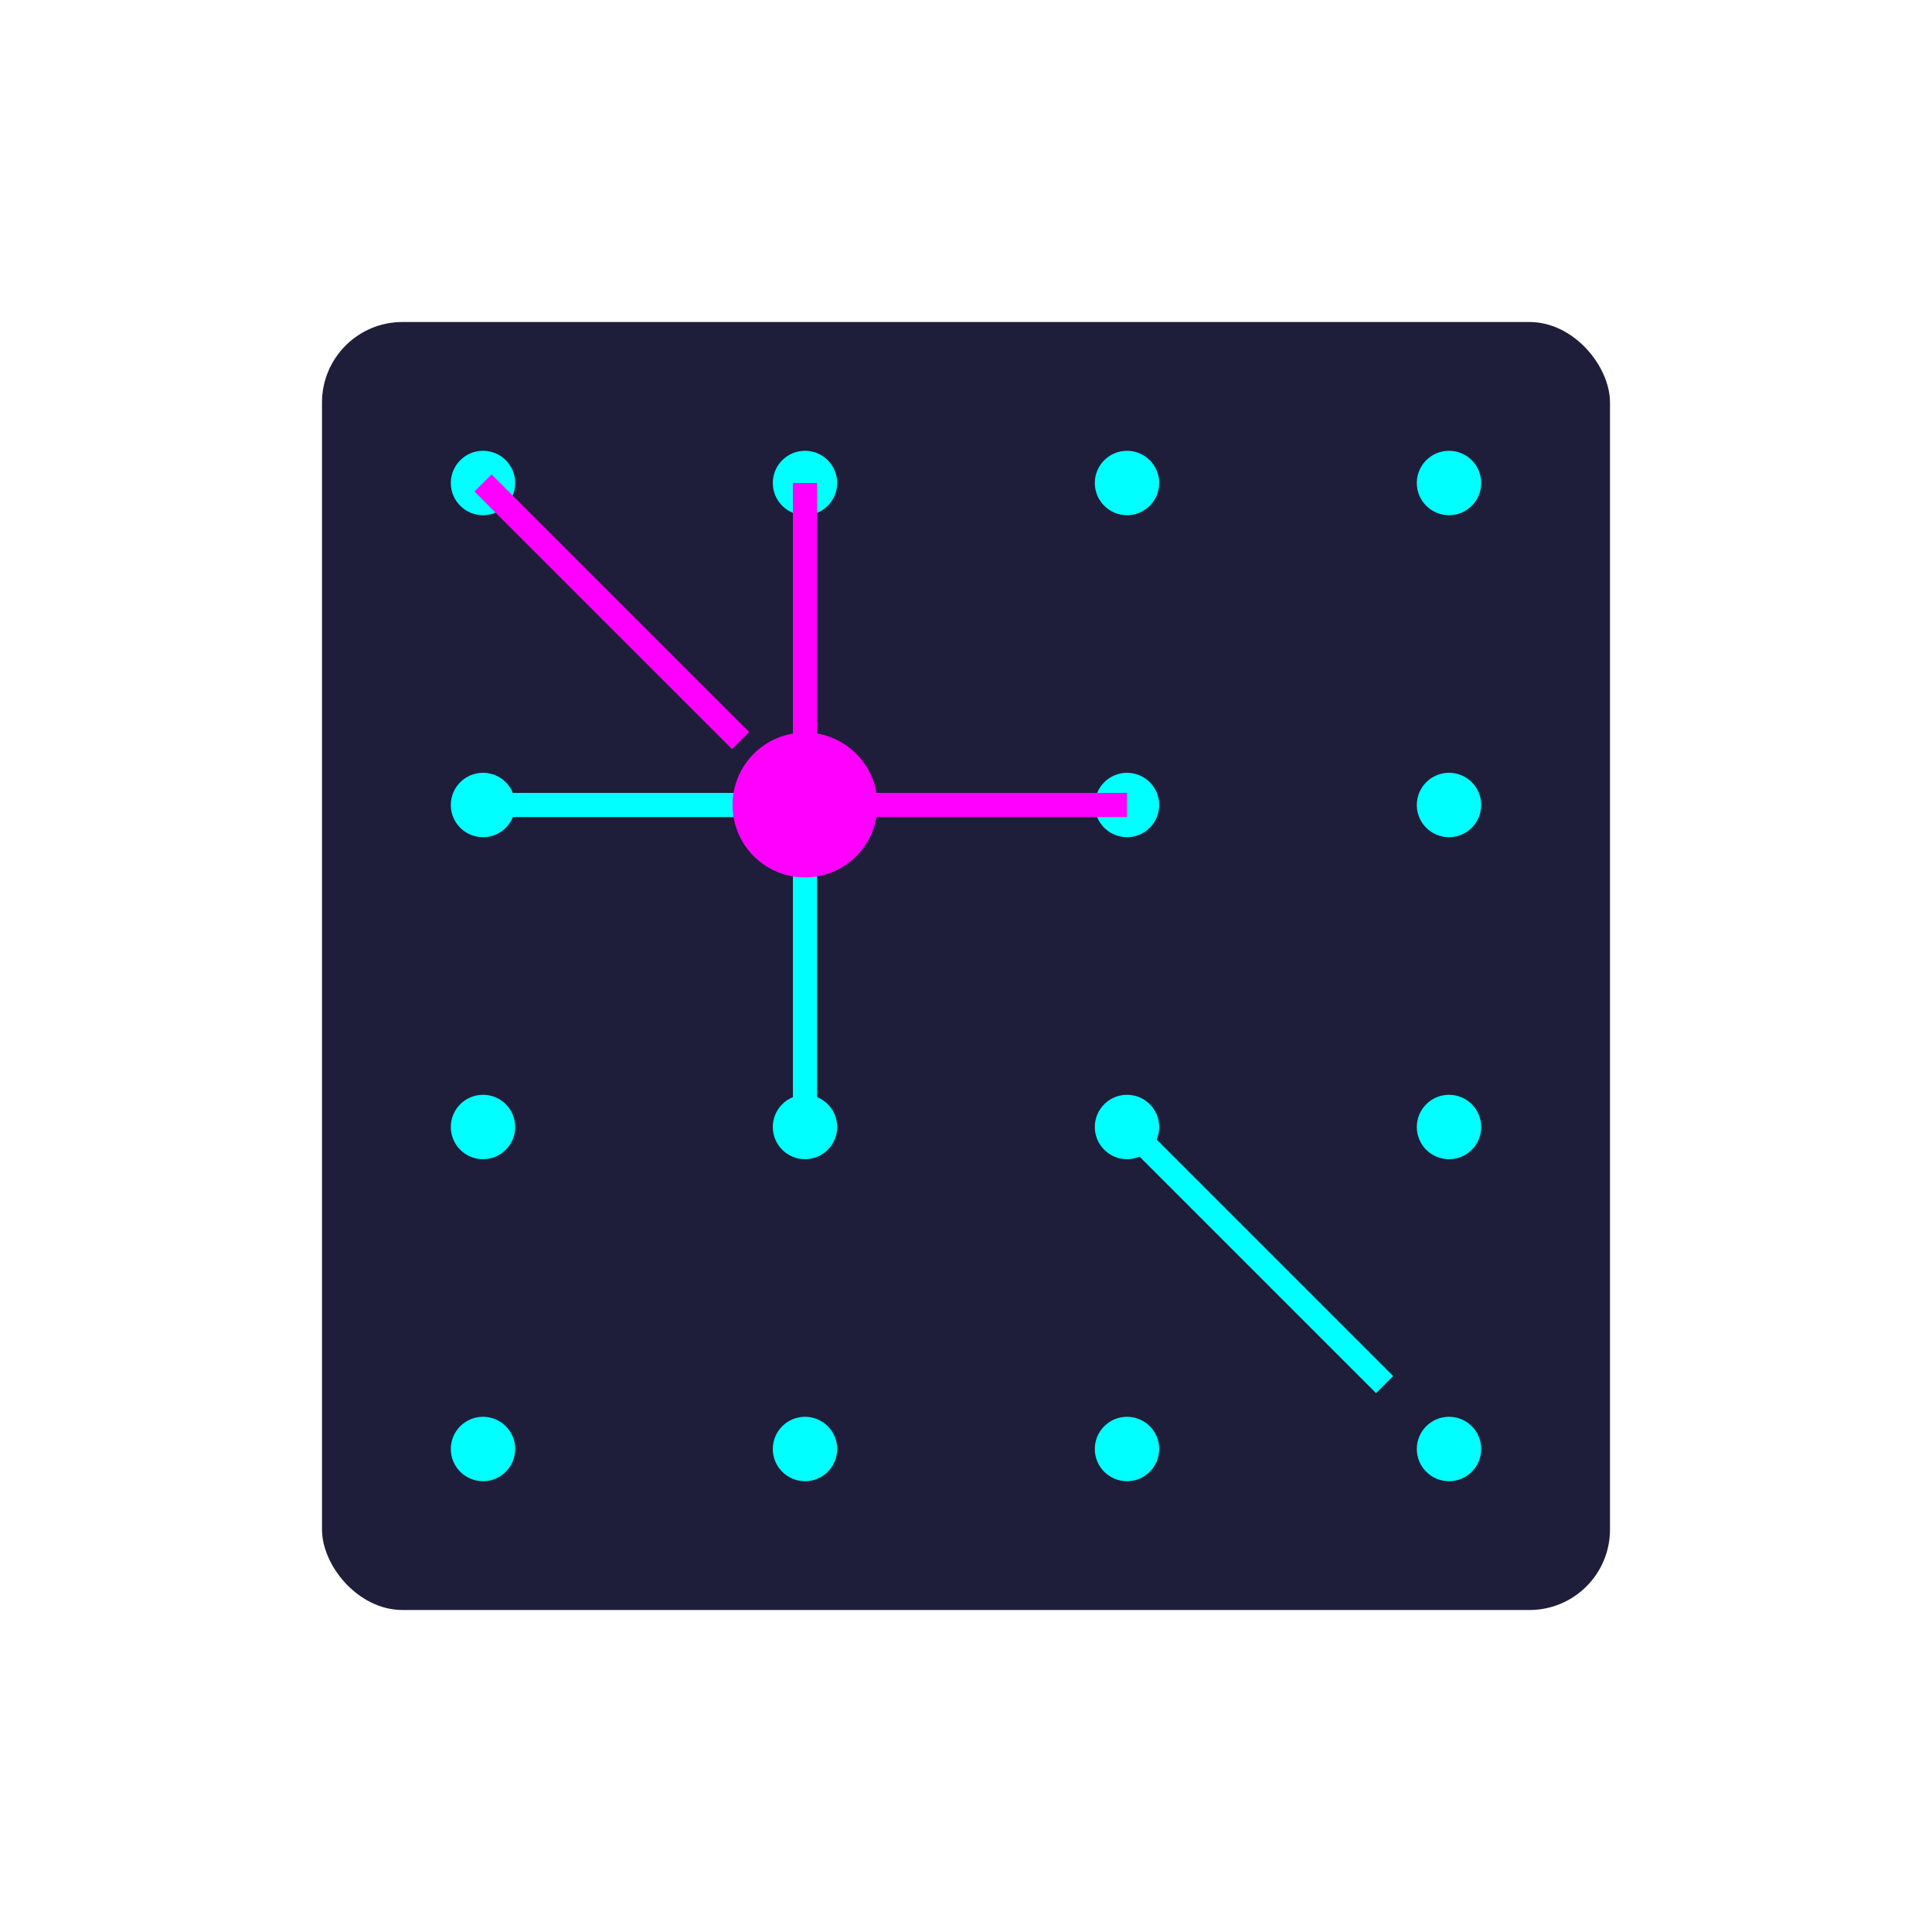 <svg xmlns="http://www.w3.org/2000/svg" width="120" height="120" viewBox="0 0 120 120" fill="none">
  <defs>
    <linearGradient id="gridGradient" x1="0%" y1="0%" x2="100%" y2="100%">
      <stop offset="0%" stop-color="#00ffff" />
      <stop offset="100%" stop-color="#ff00ff" />
    </linearGradient>
    <filter id="glow">
      <feGaussianBlur stdDeviation="2" result="blur" />
      <feFlood flood-color="#00ffff" flood-opacity="0.5" result="glow1" />
      <feFlood flood-color="#ff00ff" flood-opacity="0.3" result="glow2" />
      <feComposite in="glow1" in2="blur" operator="in" result="glowBlur1" />
      <feComposite in="glow2" in2="blur" operator="in" result="glowBlur2" />
      <feComposite in="SourceGraphic" in2="glowBlur1" operator="over" result="result1" />
      <feComposite in="result1" in2="glowBlur2" operator="over" />
    </filter>
  </defs>
  
  <!-- Grid background -->
  <rect x="20" y="20" width="80" height="80" rx="5" ry="5" fill="#1e1e3a" filter="url(#glow)"/>
  
  <!-- Grid lines -->
  <path d="M30 20 L30 100" stroke="url(#gridGradient)" stroke-width="0.5" stroke-opacity="0.5"/>
  <path d="M40 20 L40 100" stroke="url(#gridGradient)" stroke-width="0.5" stroke-opacity="0.5"/>
  <path d="M50 20 L50 100" stroke="url(#gridGradient)" stroke-width="0.5" stroke-opacity="0.5"/>
  <path d="M60 20 L60 100" stroke="url(#gridGradient)" stroke-width="0.5" stroke-opacity="0.5"/>
  <path d="M70 20 L70 100" stroke="url(#gridGradient)" stroke-width="0.5" stroke-opacity="0.5"/>
  <path d="M80 20 L80 100" stroke="url(#gridGradient)" stroke-width="0.5" stroke-opacity="0.5"/>
  <path d="M90 20 L90 100" stroke="url(#gridGradient)" stroke-width="0.5" stroke-opacity="0.5"/>
  
  <path d="M20 30 L100 30" stroke="url(#gridGradient)" stroke-width="0.5" stroke-opacity="0.5"/>
  <path d="M20 40 L100 40" stroke="url(#gridGradient)" stroke-width="0.5" stroke-opacity="0.5"/>
  <path d="M20 50 L100 50" stroke="url(#gridGradient)" stroke-width="0.5" stroke-opacity="0.5"/>
  <path d="M20 60 L100 60" stroke="url(#gridGradient)" stroke-width="0.5" stroke-opacity="0.5"/>
  <path d="M20 70 L100 70" stroke="url(#gridGradient)" stroke-width="0.5" stroke-opacity="0.5"/>
  <path d="M20 80 L100 80" stroke="url(#gridGradient)" stroke-width="0.5" stroke-opacity="0.5"/>
  <path d="M20 90 L100 90" stroke="url(#gridGradient)" stroke-width="0.5" stroke-opacity="0.5"/>
  
  <!-- Grid nodes -->
  <!-- Row 1 -->
  <circle cx="30" cy="30" r="2" fill="#00ffff" filter="url(#glow)"/>
  <circle cx="50" cy="30" r="2" fill="#00ffff" filter="url(#glow)"/>
  <circle cx="70" cy="30" r="2" fill="#00ffff" filter="url(#glow)"/>
  <circle cx="90" cy="30" r="2" fill="#00ffff" filter="url(#glow)"/>
  
  <!-- Row 2 -->
  <circle cx="30" cy="50" r="2" fill="#00ffff" filter="url(#glow)"/>
  <circle cx="50" cy="50" r="4" fill="#ff00ff" filter="url(#glow)"/>
  <circle cx="70" cy="50" r="2" fill="#00ffff" filter="url(#glow)"/>
  <circle cx="90" cy="50" r="2" fill="#00ffff" filter="url(#glow)"/>
  
  <!-- Row 3 -->
  <circle cx="30" cy="70" r="2" fill="#00ffff" filter="url(#glow)"/>
  <circle cx="50" cy="70" r="2" fill="#00ffff" filter="url(#glow)"/>
  <circle cx="70" cy="70" r="2" fill="#00ffff" filter="url(#glow)"/>
  <circle cx="90" cy="70" r="2" fill="#00ffff" filter="url(#glow)"/>
  
  <!-- Row 4 -->
  <circle cx="30" cy="90" r="2" fill="#00ffff" filter="url(#glow)"/>
  <circle cx="50" cy="90" r="2" fill="#00ffff" filter="url(#glow)"/>
  <circle cx="70" cy="90" r="2" fill="#00ffff" filter="url(#glow)"/>
  <circle cx="90" cy="90" r="2" fill="#00ffff" filter="url(#glow)"/>
  
  <!-- Animated data flow lines -->
  <!-- Horizontal data flow -->
  <line x1="30" y1="50" x2="46" y2="50" stroke="#00ffff" stroke-width="1.5" filter="url(#glow)">
    <animate attributeName="x2" values="30;46" dur="1.5s" repeatCount="indefinite"/>
    <animate attributeName="opacity" values="0;1;0" dur="1.5s" repeatCount="indefinite"/>
  </line>
  
  <line x1="54" y1="50" x2="70" y2="50" stroke="#ff00ff" stroke-width="1.5" filter="url(#glow)">
    <animate attributeName="x1" values="54;70" dur="1.5s" repeatCount="indefinite"/>
    <animate attributeName="opacity" values="0;1;0" dur="1.5s" repeatCount="indefinite"/>
  </line>
  
  <!-- Vertical data flow -->
  <line x1="50" y1="30" x2="50" y2="46" stroke="#ff00ff" stroke-width="1.5" filter="url(#glow)">
    <animate attributeName="y2" values="30;46" dur="1.5s" repeatCount="indefinite"/>
    <animate attributeName="opacity" values="0;1;0" dur="1.5s" repeatCount="indefinite"/>
  </line>
  
  <line x1="50" y1="54" x2="50" y2="70" stroke="#00ffff" stroke-width="1.5" filter="url(#glow)">
    <animate attributeName="y1" values="54;70" dur="1.5s" repeatCount="indefinite"/>
    <animate attributeName="opacity" values="0;1;0" dur="1.5s" repeatCount="indefinite"/>
  </line>
  
  <!-- Diagonal data flow -->
  <line x1="30" y1="30" x2="46" y2="46" stroke="#ff00ff" stroke-width="1.5" filter="url(#glow)">
    <animate attributeName="x2" values="30;46" dur="2s" repeatCount="indefinite"/>
    <animate attributeName="y2" values="30;46" dur="2s" repeatCount="indefinite"/>
    <animate attributeName="opacity" values="0;1;0" dur="2s" repeatCount="indefinite"/>
  </line>
  
  <line x1="70" y1="70" x2="86" y2="86" stroke="#00ffff" stroke-width="1.5" filter="url(#glow)">
    <animate attributeName="x2" values="70;86" dur="2s" repeatCount="indefinite"/>
    <animate attributeName="y2" values="70;86" dur="2s" repeatCount="indefinite"/>
    <animate attributeName="opacity" values="0;1;0" dur="2s" repeatCount="indefinite"/>
  </line>
  
  <!-- Central node pulsing -->
  <circle cx="50" cy="50" r="4" fill="none" stroke="#ff00ff" stroke-width="1" filter="url(#glow)">
    <animate attributeName="r" values="4;12;4" dur="3s" repeatCount="indefinite"/>
    <animate attributeName="opacity" values="1;0;1" dur="3s" repeatCount="indefinite"/>
  </circle>
</svg>
